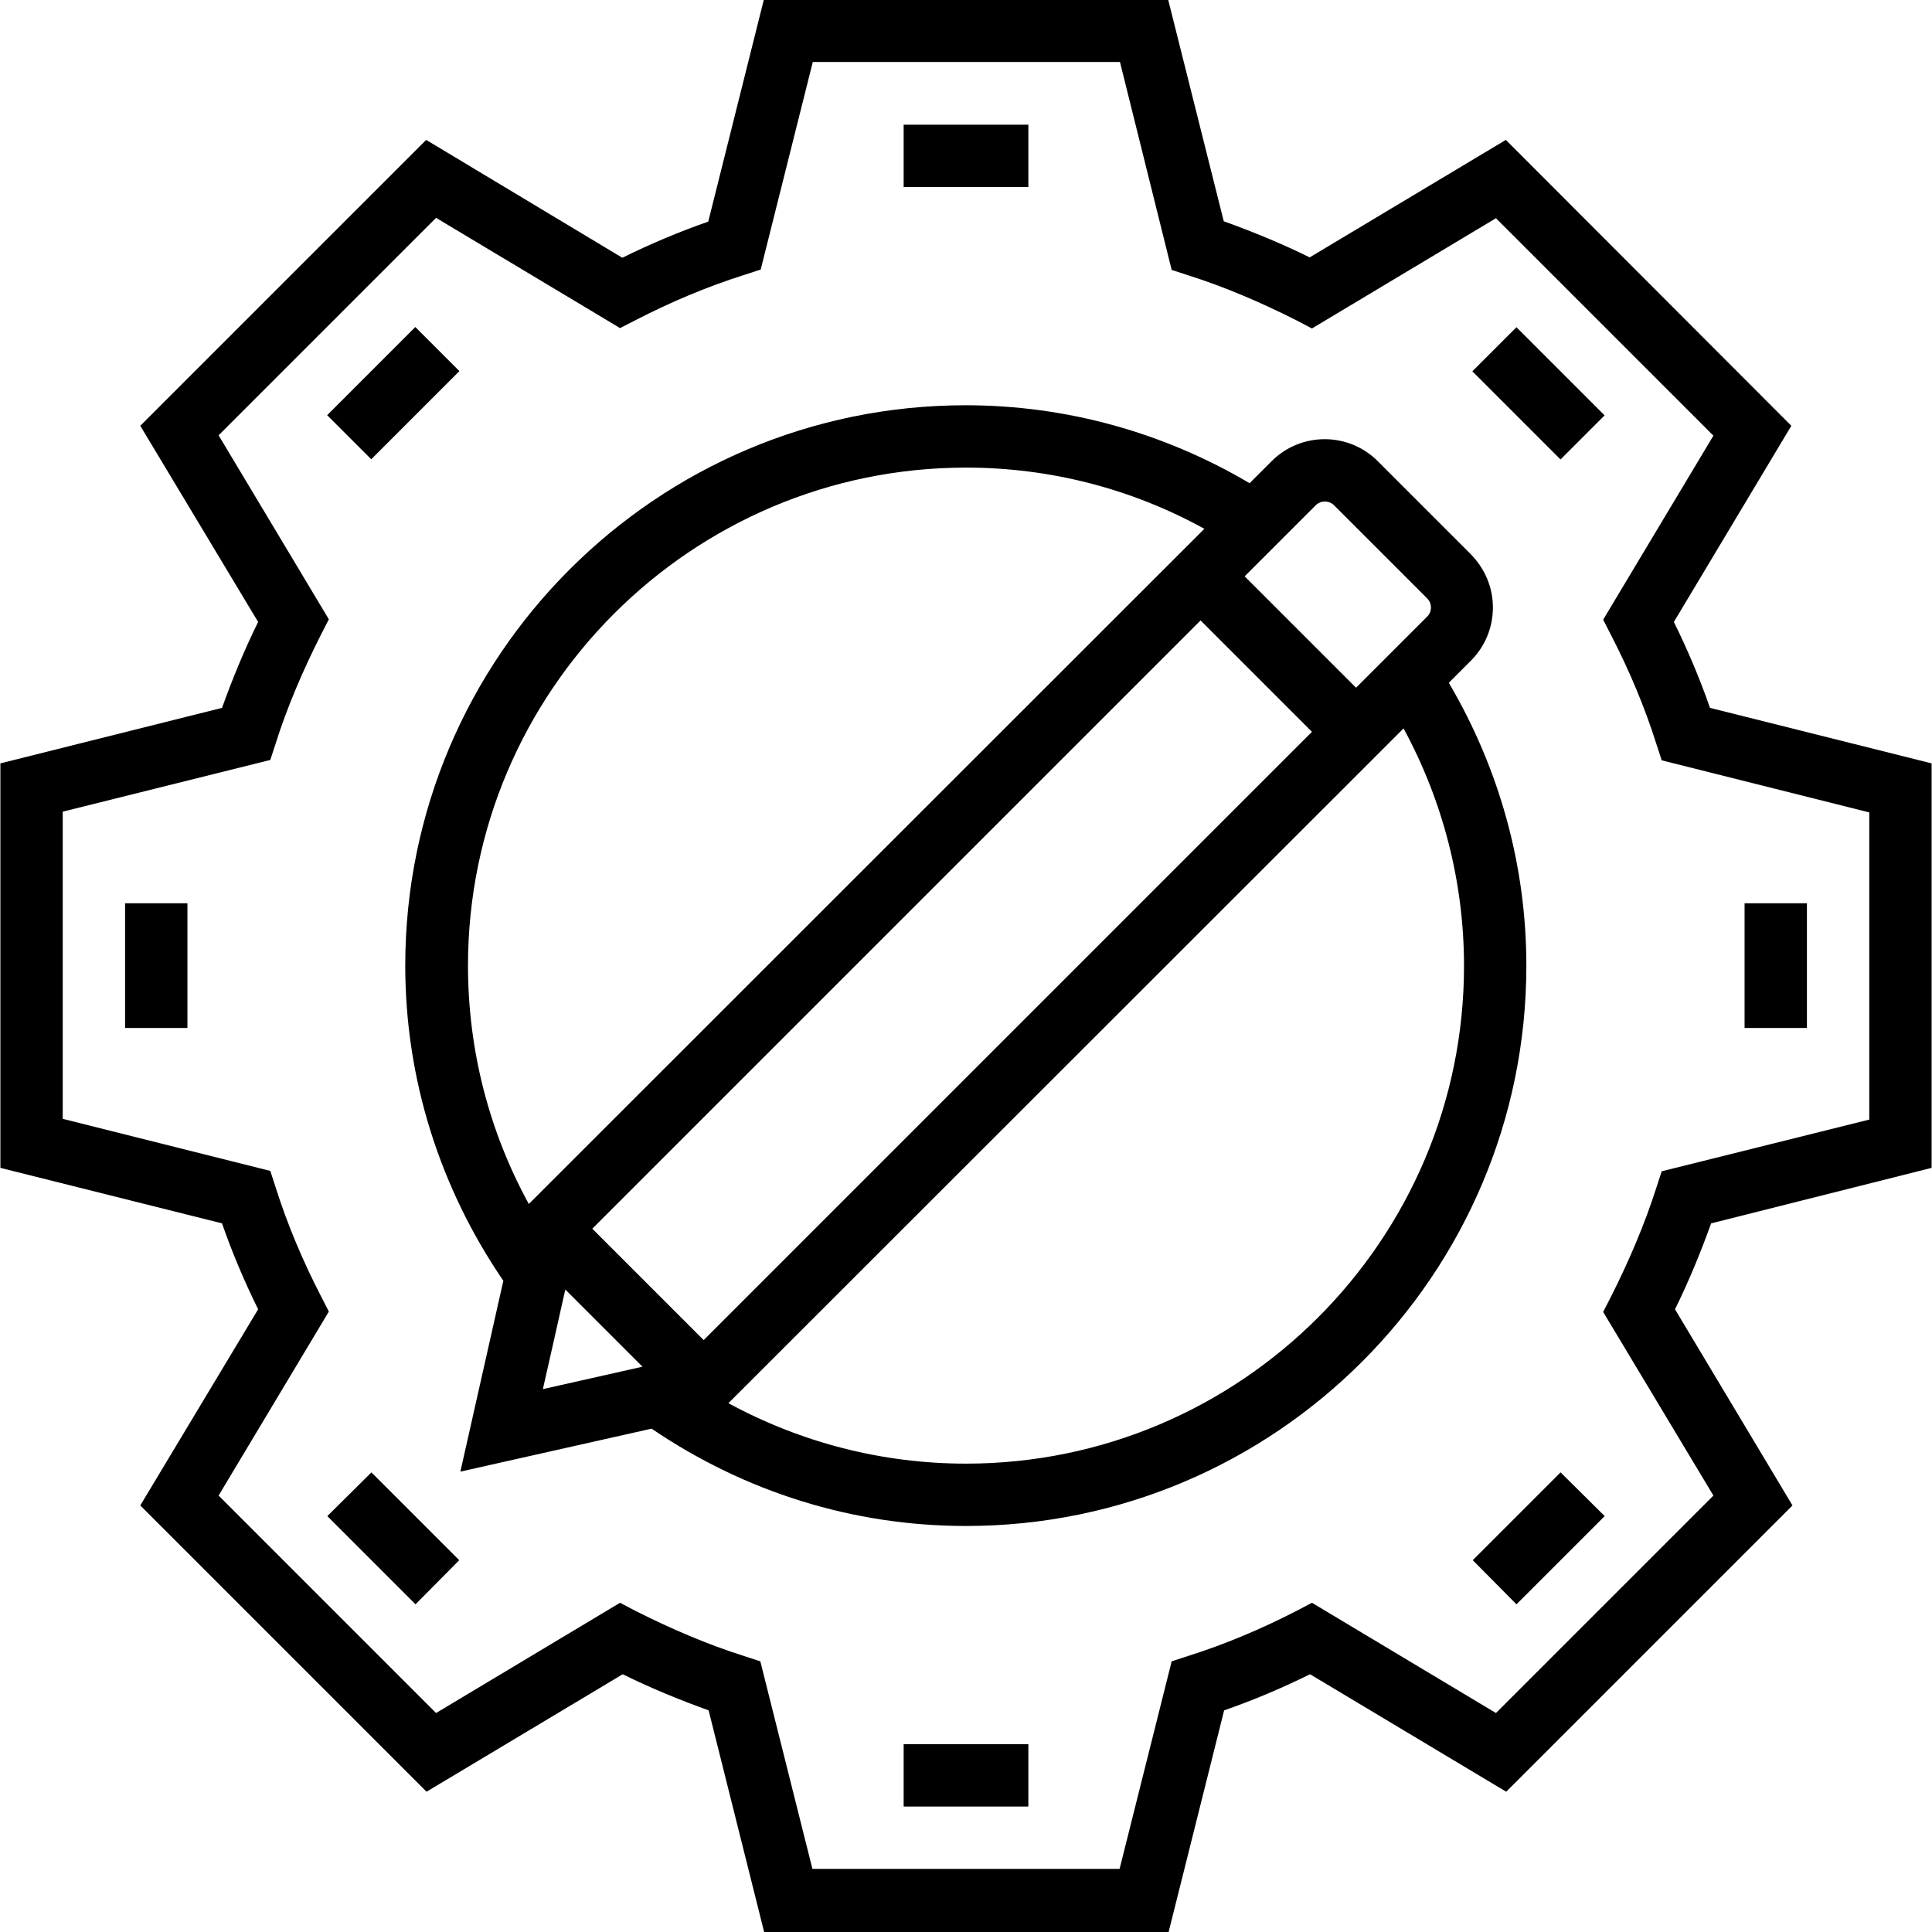 <?xml version="1.0" encoding="iso-8859-1"?>
<!-- Generator: Adobe Illustrator 19.0.0, SVG Export Plug-In . SVG Version: 6.00 Build 0)  -->
<svg version="1.1" id="Capa_1" xmlns="http://www.w3.org/2000/svg" xmlns:xlink="http://www.w3.org/1999/xlink" x="0px" y="0px"
	 viewBox="0 0 508.2 508.2" style="enable-background:new 0 0 508.2 508.2;" xml:space="preserve">
<g>
	<g>
		<path d="M508.1,307.2V200.8l-58.3-14.6c-2.6-7.5-5.8-15.1-9.5-22.6l30.9-51.6l-75.1-75.2l-51.6,30.9c-7.5-3.7-15.1-6.8-22.6-9.5
			L307.3,0H200.9l-14.6,58.3c-7.5,2.6-15.1,5.8-22.6,9.5l-51.6-31L36.9,112l31,51.6c-3.7,7.5-6.8,15.1-9.5,22.6L0.1,200.8v106.4
			l58.3,14.6c2.6,7.5,5.8,15.1,9.5,22.6l-31,51.6l75.3,75.3l51.6-30.9c7.5,3.7,15.1,6.8,22.6,9.5l14.6,58.3h106.4l14.6-58.3
			c7.5-2.6,15.1-5.8,22.6-9.5l51.6,30.9l75.3-75.3l-30.9-51.6c3.7-7.5,6.8-15.1,9.5-22.6L508.1,307.2z M450.7,393.4l-57.2,57.2
			l-48.4-29l-4,2.1c-9.5,4.9-19.1,8.9-28.6,11.9l-4.3,1.4l-13.7,54.6h-80.8L200,437l-4.3-1.4c-9.5-3-19.1-7.1-28.6-11.9l-4-2.1
			l-48.4,29l-57.2-57.2l29-48.4l-2.1-4.1c-4.9-9.5-8.9-19.1-11.9-28.6l-1.4-4.3l-54.6-13.7v-80.8l54.6-13.6l1.4-4.3
			c3-9.5,7.1-19.1,11.9-28.6l2.1-4.1l-29-48.4l57.2-57.2l48.4,29l4.1-2.1c9.5-4.9,19.1-8.9,28.6-11.9l4.3-1.4l13.7-54.6h80.8
			L308.2,71l4.3,1.4c9.5,3,19.1,7.1,28.6,11.9l4,2.1l48.4-29l57.2,57.2l-29,48.4l2.1,4.1c4.9,9.5,8.9,19.1,11.9,28.6l1.4,4.3
			l54.6,13.7v80.8l-54.6,13.6l-1.4,4.3c-3,9.4-7.1,19.1-11.9,28.6l-2.1,4.1L450.7,393.4z"/>
	</g>
</g>
<g>
	<g>
		<rect x="237.7" y="32.8" width="32.8" height="16.4"/>
	</g>
</g>
<g>
	<g>
		<rect x="237.7" y="458.8" width="32.8" height="16.4"/>
	</g>
</g>
<g>
	<g>
		<rect x="458.9" y="237.6" width="16.4" height="32.8"/>
	</g>
</g>
<g>
	<g>
		<rect x="32.9" y="237.6" width="16.4" height="32.8"/>
	</g>
</g>
<g>
	<g>
		<rect x="396.542" y="87.032" transform="matrix(0.707 -0.707 0.707 0.707 45.409 316.49)" width="16.4" height="32.8"/>
	</g>
</g>
<g>
	<g>
		<polygon points="97.7,387.3 86.1,398.8 109.3,422 120.8,410.4 		"/>
	</g>
</g>
<g>
	<g>
		<polygon points="410.5,387.3 387.4,410.4 398.9,422 422.1,398.8 		"/>
	</g>
</g>
<g>
	<g>
		<rect x="87.07" y="95.214" transform="matrix(0.707 -0.707 0.707 0.707 -42.819 103.454)" width="32.8" height="16.4"/>
	</g>
</g>
<g>
	<g>
		<path d="M381.1,179.6l5.8-5.8c3.7-3.7,5.8-8.7,5.8-14s-2.1-10.2-5.8-14l-24.5-24.5c-7.7-7.7-20.2-7.7-27.9,0l-5.8,5.8
			c-22.7-13.4-48.3-20.5-74.7-20.5c-81.3,0-147.4,66.1-147.4,147.4c0,29.7,9,58.3,25.8,82.9l-11.3,50.2l50.3-11.3
			c24.6,16.7,53,25.6,82.7,25.6c81.3,0,147.4-66.1,147.4-147.4C401.5,227.7,394.4,202.2,381.1,179.6z M346.1,132.9
			c1.3-1.3,3.5-1.3,4.8,0l24.5,24.5c0.9,0.9,1,1.9,1,2.4s-0.1,1.5-1,2.4l-3.2,3.2l-15.5,15.5l-29.3-29.3L346.1,132.9z M123.1,254
			c0-72.2,58.8-131,131-131c22,0,43.5,5.5,62.7,16.1L139.1,316.7C128.6,297.5,123.1,276.1,123.1,254z M142.8,365.4l2.4-10.6
			l3.5-15.6l20.3,20.3L142.8,365.4z M155.8,323.2l160-160l29.3,29.3l-160,160L155.8,323.2z M254.1,385c-22,0-43.3-5.5-62.5-15.9
			L354.8,206l14.4-14.4c10.4,19.2,15.9,40.6,15.9,62.5C385.1,326.2,326.3,385,254.1,385z"/>
	</g>
</g>
<g>
</g>
<g>
</g>
<g>
</g>
<g>
</g>
<g>
</g>
<g>
</g>
<g>
</g>
<g>
</g>
<g>
</g>
<g>
</g>
<g>
</g>
<g>
</g>
<g>
</g>
<g>
</g>
<g>
</g>
</svg>
